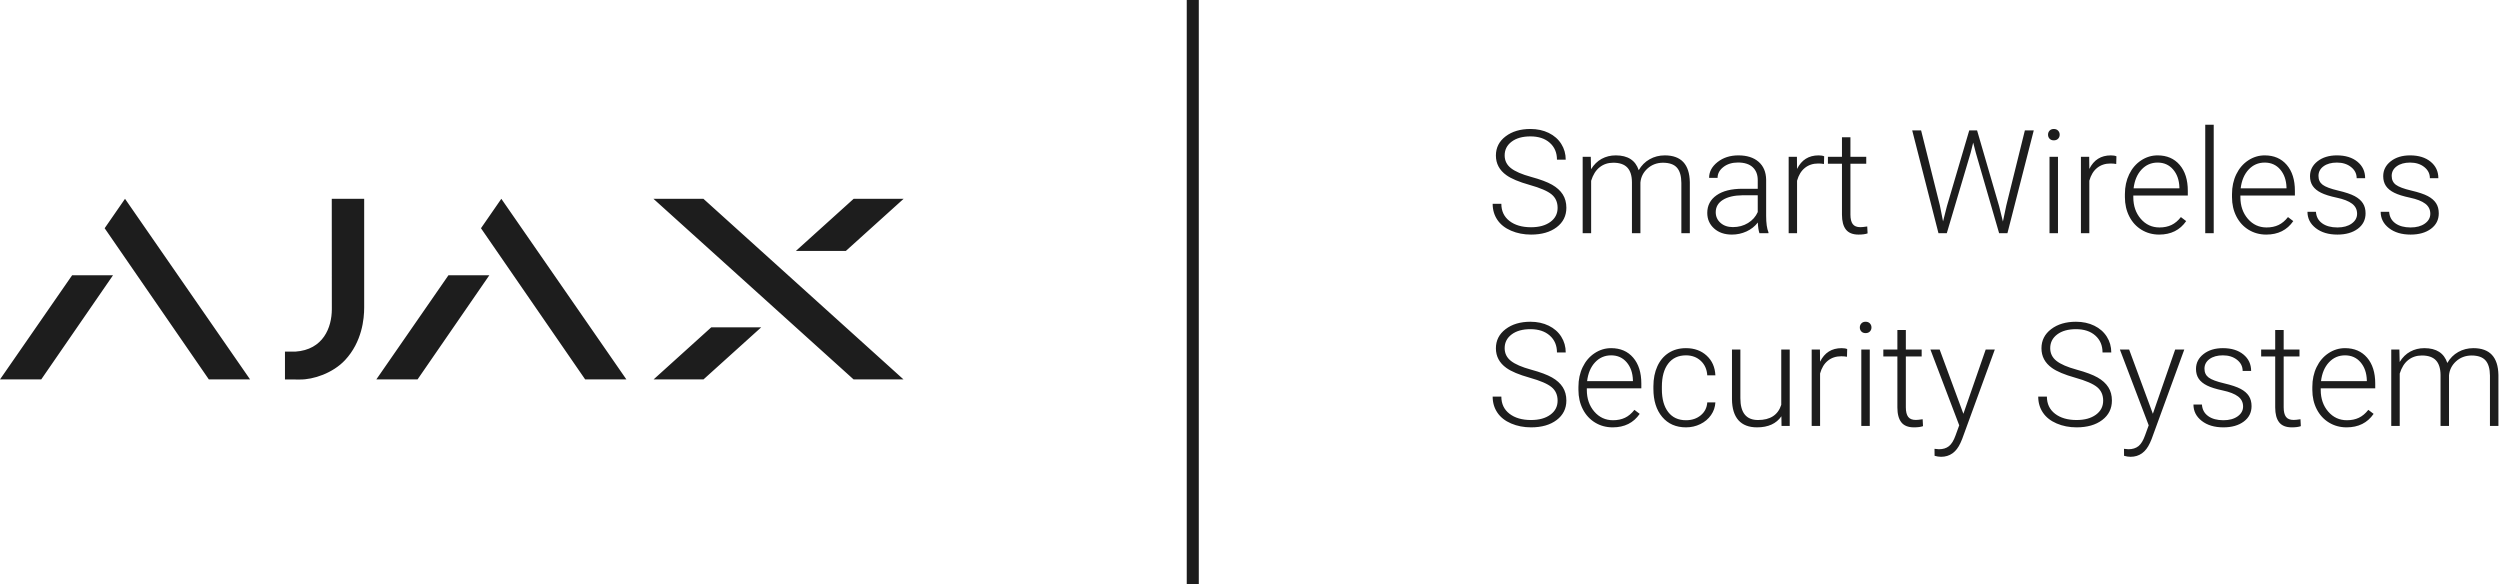 <svg xmlns="http://www.w3.org/2000/svg" width="415" height="97" viewBox="0 0 415 97">
  <g fill="none" fill-rule="evenodd" transform="translate(0 1)">
    <path fill="#1D1D1D" d="M258.562 33.512C258.562 32.566 258.23 31.818 257.566 31.268 256.902 30.717 255.688 30.193 253.922 29.697 252.156 29.201 250.867 28.66 250.055 28.074 248.898 27.246 248.32 26.16 248.32 24.816 248.32 23.512 248.857 22.451 249.932 21.635 251.006 20.818 252.379 20.41 254.051 20.41 255.184 20.41 256.197 20.629 257.092 21.066 257.986 21.504 258.68 22.113 259.172 22.895 259.664 23.676 259.91 24.547 259.91 25.508L258.457 25.508C258.457 24.344 258.059 23.408 257.262 22.701 256.465 21.994 255.395 21.641 254.051 21.641 252.746 21.641 251.707 21.932 250.934 22.514 250.16 23.096 249.773 23.855 249.773 24.793 249.773 25.66 250.121 26.367 250.816 26.914 251.512 27.461 252.625 27.943 254.156 28.361 255.688 28.779 256.848 29.213 257.637 29.662 258.426 30.111 259.02 30.648 259.418 31.273 259.816 31.898 260.016 32.637 260.016 33.488 260.016 34.832 259.479 35.91 258.404 36.723 257.33 37.535 255.914 37.941 254.156 37.941 252.953 37.941 251.85 37.727 250.846 37.297 249.842 36.867 249.08 36.266 248.561 35.492 248.041 34.719 247.781 33.832 247.781 32.832L249.223 32.832C249.223 34.035 249.672 34.984 250.57 35.68 251.469 36.375 252.664 36.723 254.156 36.723 255.484 36.723 256.551 36.43 257.355 35.844 258.16 35.258 258.562 34.48 258.562 33.512zM264.07 25.027L264.117 27.09C264.586 26.324 265.172 25.75 265.875 25.367 266.578 24.984 267.359 24.793 268.219 24.793 270.219 24.793 271.488 25.613 272.027 27.254 272.48 26.465 273.086 25.857 273.844 25.432 274.602 25.006 275.437 24.793 276.352 24.793 279.07 24.793 280.457 26.277 280.512 29.246L280.512 37.707 279.105 37.707 279.105 29.352C279.098 28.219 278.854 27.379 278.373 26.832 277.893 26.285 277.109 26.012 276.023 26.012 275.016 26.027 274.164 26.354 273.469 26.99 272.773 27.627 272.387 28.402 272.309 29.316L272.309 37.707 270.902 37.707 270.902 29.246C270.895 28.16 270.639 27.35 270.135 26.814 269.631 26.279 268.855 26.012 267.809 26.012 266.926 26.012 266.168 26.264 265.535 26.768 264.902 27.271 264.434 28.02 264.129 29.012L264.129 37.707 262.723 37.707 262.723 25.027 264.07 25.027zM292.066 37.707C291.926 37.309 291.836 36.719 291.797 35.938 291.305 36.578 290.678 37.072 289.916 37.42 289.154 37.768 288.348 37.941 287.496 37.941 286.277 37.941 285.291 37.602 284.537 36.922 283.783 36.242 283.406 35.383 283.406 34.344 283.406 33.109 283.92 32.133 284.947 31.414 285.975 30.695 287.406 30.336 289.242 30.336L291.785 30.336 291.785 28.895C291.785 27.988 291.506 27.275 290.947 26.756 290.389 26.236 289.574 25.977 288.504 25.977 287.527 25.977 286.719 26.227 286.078 26.727 285.437 27.227 285.117 27.828 285.117 28.531L283.711 28.52C283.711 27.512 284.18 26.639 285.117 25.9 286.055 25.162 287.207 24.793 288.574 24.793 289.988 24.793 291.104 25.146 291.92 25.854 292.736 26.561 293.156 27.547 293.18 28.812L293.18 34.812C293.18 36.039 293.309 36.957 293.566 37.566L293.566 37.707 292.066 37.707zM287.66 36.699C288.598 36.699 289.436 36.473 290.174 36.02 290.912 35.566 291.449 34.961 291.785 34.203L291.785 31.414 289.277 31.414C287.879 31.43 286.785 31.686 285.996 32.182 285.207 32.678 284.812 33.359 284.812 34.227 284.812 34.938 285.076 35.527 285.604 35.996 286.131 36.465 286.816 36.699 287.66 36.699zM302.777 26.223C302.48 26.168 302.164 26.141 301.828 26.141 300.953 26.141 300.213 26.385 299.607 26.873 299.002 27.361 298.57 28.07 298.312 29L298.312 37.707 296.918 37.707 296.918 25.027 298.289 25.027 298.312 27.043C299.055 25.543 300.246 24.793 301.887 24.793 302.277 24.793 302.586 24.844 302.812 24.945L302.777 26.223zM307.172 21.781L307.172 25.027 309.797 25.027 309.797 26.176 307.172 26.176 307.172 34.625C307.172 35.328 307.299 35.852 307.553 36.195 307.807 36.539 308.23 36.711 308.824 36.711 309.059 36.711 309.437 36.672 309.961 36.594L310.02 37.742C309.652 37.875 309.152 37.941 308.52 37.941 307.559 37.941 306.859 37.662 306.422 37.104 305.984 36.545 305.766 35.723 305.766 34.637L305.766 26.176 303.434 26.176 303.434 25.027 305.766 25.027 305.766 21.781 307.172 21.781zM322.02 33.102L322.547 35.75 323.191 33.219 326.895 20.645 328.195 20.645 331.852 33.219 332.484 35.773 333.047 33.102 336.129 20.645 337.605 20.645 333.234 37.707 331.852 37.707 327.984 24.359 327.551 22.672 327.129 24.359 323.168 37.707 321.785 37.707 317.426 20.645 318.902 20.645 322.02 33.102zM341.625 37.707L340.219 37.707 340.219 25.027 341.625 25.027 341.625 37.707zM339.973 21.359C339.973 21.094 340.059 20.869 340.23 20.686 340.402 20.502 340.637 20.41 340.934 20.41 341.23 20.41 341.467 20.502 341.643 20.686 341.818 20.869 341.906 21.094 341.906 21.359 341.906 21.625 341.818 21.848 341.643 22.027 341.467 22.207 341.23 22.297 340.934 22.297 340.637 22.297 340.402 22.207 340.23 22.027 340.059 21.848 339.973 21.625 339.973 21.359zM351.293 26.223C350.996 26.168 350.68 26.141 350.344 26.141 349.469 26.141 348.729 26.385 348.123 26.873 347.518 27.361 347.086 28.07 346.828 29L346.828 37.707 345.434 37.707 345.434 25.027 346.805 25.027 346.828 27.043C347.57 25.543 348.762 24.793 350.402 24.793 350.793 24.793 351.102 24.844 351.328 24.945L351.293 26.223zM358.418 37.941C357.34 37.941 356.365 37.676 355.494 37.145 354.623 36.613 353.945 35.873 353.461 34.924 352.977 33.975 352.734 32.91 352.734 31.73L352.734 31.227C352.734 30.008 352.971 28.91 353.443 27.934 353.916 26.957 354.574 26.189 355.418 25.631 356.262 25.072 357.176 24.793 358.16 24.793 359.699 24.793 360.92 25.318 361.822 26.369 362.725 27.42 363.176 28.855 363.176 30.676L363.176 31.461 354.129 31.461 354.129 31.73C354.129 33.168 354.541 34.365 355.365 35.322 356.189 36.279 357.227 36.758 358.477 36.758 359.227 36.758 359.889 36.621 360.463 36.348 361.037 36.074 361.559 35.637 362.027 35.035L362.906 35.703C361.875 37.195 360.379 37.941 358.418 37.941zM358.16 25.988C357.105 25.988 356.217 26.375 355.494 27.148 354.771 27.922 354.332 28.961 354.176 30.266L361.781 30.266 361.781 30.113C361.742 28.895 361.395 27.902 360.738 27.137 360.082 26.371 359.223 25.988 358.16 25.988zM367.477 37.707L366.07 37.707 366.07 19.707 367.477 19.707 367.477 37.707zM376.195 37.941C375.117 37.941 374.143 37.676 373.271 37.145 372.4 36.613 371.723 35.873 371.238 34.924 370.754 33.975 370.512 32.91 370.512 31.73L370.512 31.227C370.512 30.008 370.748 28.91 371.221 27.934 371.693 26.957 372.352 26.189 373.195 25.631 374.039 25.072 374.953 24.793 375.938 24.793 377.477 24.793 378.697 25.318 379.6 26.369 380.502 27.42 380.953 28.855 380.953 30.676L380.953 31.461 371.906 31.461 371.906 31.73C371.906 33.168 372.318 34.365 373.143 35.322 373.967 36.279 375.004 36.758 376.254 36.758 377.004 36.758 377.666 36.621 378.24 36.348 378.814 36.074 379.336 35.637 379.805 35.035L380.684 35.703C379.652 37.195 378.156 37.941 376.195 37.941zM375.938 25.988C374.883 25.988 373.994 26.375 373.271 27.148 372.549 27.922 372.109 28.961 371.953 30.266L379.559 30.266 379.559 30.113C379.52 28.895 379.172 27.902 378.516 27.137 377.859 26.371 377 25.988 375.938 25.988zM391.277 34.484C391.277 33.789 390.998 33.23 390.439 32.809 389.881 32.387 389.039 32.057 387.914 31.818 386.789 31.58 385.916 31.307 385.295 30.998 384.674 30.689 384.213 30.313 383.912 29.867 383.611 29.422 383.461 28.883 383.461 28.25 383.461 27.25 383.879 26.424 384.715 25.771 385.551 25.119 386.621 24.793 387.926 24.793 389.34 24.793 390.475 25.143 391.33 25.842 392.186 26.541 392.613 27.453 392.613 28.578L391.207 28.578C391.207 27.836 390.896 27.219 390.275 26.727 389.654 26.234 388.871 25.988 387.926 25.988 387.004 25.988 386.264 26.193 385.705 26.604 385.146 27.014 384.867 27.547 384.867 28.203 384.867 28.836 385.1 29.326 385.564 29.674 386.029 30.021 386.877 30.34 388.107 30.629 389.338 30.918 390.26 31.227 390.873 31.555 391.486 31.883 391.941 32.277 392.238 32.738 392.535 33.199 392.684 33.758 392.684 34.414 392.684 35.484 392.252 36.34 391.389 36.98 390.525 37.621 389.398 37.941 388.008 37.941 386.531 37.941 385.334 37.584 384.416 36.869 383.498 36.154 383.039 35.25 383.039 34.156L384.445 34.156C384.5 34.977 384.846 35.615 385.482 36.072 386.119 36.529 386.961 36.758 388.008 36.758 388.984 36.758 389.773 36.543 390.375 36.113 390.977 35.684 391.277 35.141 391.277 34.484zM403.43 34.484C403.43 33.789 403.15 33.23 402.592 32.809 402.033 32.387 401.191 32.057 400.066 31.818 398.941 31.58 398.068 31.307 397.447 30.998 396.826 30.689 396.365 30.313 396.064 29.867 395.764 29.422 395.613 28.883 395.613 28.25 395.613 27.25 396.031 26.424 396.867 25.771 397.703 25.119 398.773 24.793 400.078 24.793 401.492 24.793 402.627 25.143 403.482 25.842 404.338 26.541 404.766 27.453 404.766 28.578L403.359 28.578C403.359 27.836 403.049 27.219 402.428 26.727 401.807 26.234 401.023 25.988 400.078 25.988 399.156 25.988 398.416 26.193 397.857 26.604 397.299 27.014 397.02 27.547 397.02 28.203 397.02 28.836 397.252 29.326 397.717 29.674 398.182 30.021 399.029 30.34 400.26 30.629 401.49 30.918 402.412 31.227 403.025 31.555 403.639 31.883 404.094 32.277 404.391 32.738 404.688 33.199 404.836 33.758 404.836 34.414 404.836 35.484 404.404 36.34 403.541 36.98 402.678 37.621 401.551 37.941 400.16 37.941 398.684 37.941 397.486 37.584 396.568 36.869 395.65 36.154 395.191 35.25 395.191 34.156L396.598 34.156C396.652 34.977 396.998 35.615 397.635 36.072 398.271 36.529 399.113 36.758 400.16 36.758 401.137 36.758 401.926 36.543 402.527 36.113 403.129 35.684 403.43 35.141 403.43 34.484zM258.562 65.512C258.562 64.566 258.23 63.818 257.566 63.268 256.902 62.717 255.688 62.193 253.922 61.697 252.156 61.201 250.867 60.66 250.055 60.074 248.898 59.246 248.32 58.16 248.32 56.816 248.32 55.512 248.857 54.451 249.932 53.635 251.006 52.818 252.379 52.41 254.051 52.41 255.184 52.41 256.197 52.629 257.092 53.066 257.986 53.504 258.68 54.113 259.172 54.895 259.664 55.676 259.91 56.547 259.91 57.508L258.457 57.508C258.457 56.344 258.059 55.408 257.262 54.701 256.465 53.994 255.395 53.641 254.051 53.641 252.746 53.641 251.707 53.932 250.934 54.514 250.16 55.096 249.773 55.855 249.773 56.793 249.773 57.66 250.121 58.367 250.816 58.914 251.512 59.461 252.625 59.943 254.156 60.361 255.688 60.779 256.848 61.213 257.637 61.662 258.426 62.111 259.02 62.648 259.418 63.273 259.816 63.898 260.016 64.637 260.016 65.488 260.016 66.832 259.479 67.91 258.404 68.723 257.33 69.535 255.914 69.941 254.156 69.941 252.953 69.941 251.85 69.727 250.846 69.297 249.842 68.867 249.08 68.266 248.561 67.492 248.041 66.719 247.781 65.832 247.781 64.832L249.223 64.832C249.223 66.035 249.672 66.984 250.57 67.68 251.469 68.375 252.664 68.723 254.156 68.723 255.484 68.723 256.551 68.43 257.355 67.844 258.16 67.258 258.562 66.48 258.562 65.512zM267.703 69.941C266.625 69.941 265.65 69.676 264.779 69.145 263.908 68.613 263.23 67.873 262.746 66.924 262.262 65.975 262.02 64.91 262.02 63.73L262.02 63.227C262.02 62.008 262.256 60.91 262.729 59.934 263.201 58.957 263.859 58.189 264.703 57.631 265.547 57.072 266.461 56.793 267.445 56.793 268.984 56.793 270.205 57.318 271.107 58.369 272.01 59.42 272.461 60.855 272.461 62.676L272.461 63.461 263.414 63.461 263.414 63.73C263.414 65.168 263.826 66.365 264.65 67.322 265.475 68.279 266.512 68.758 267.762 68.758 268.512 68.758 269.174 68.621 269.748 68.348 270.322 68.074 270.844 67.637 271.312 67.035L272.191 67.703C271.16 69.195 269.664 69.941 267.703 69.941zM267.445 57.988C266.391 57.988 265.502 58.375 264.779 59.148 264.057 59.922 263.617 60.961 263.461 62.266L271.066 62.266 271.066 62.113C271.027 60.895 270.68 59.902 270.023 59.137 269.367 58.371 268.508 57.988 267.445 57.988zM279.879 68.758C280.855 68.758 281.674 68.482 282.334 67.932 282.994 67.381 283.352 66.668 283.406 65.793L284.754 65.793C284.715 66.566 284.473 67.271 284.027 67.908 283.582 68.545 282.99 69.043 282.252 69.402 281.514 69.762 280.723 69.941 279.879 69.941 278.215 69.941 276.896 69.363 275.924 68.207 274.951 67.051 274.465 65.496 274.465 63.543L274.465 63.121C274.465 61.871 274.684 60.766 275.121 59.805 275.559 58.844 276.186 58.102 277.002 57.578 277.818 57.055 278.773 56.793 279.867 56.793 281.258 56.793 282.404 57.207 283.307 58.035 284.209 58.863 284.691 59.953 284.754 61.305L283.406 61.305C283.344 60.312 282.986 59.512 282.334 58.902 281.682 58.293 280.859 57.988 279.867 57.988 278.602 57.988 277.619 58.445 276.92 59.359 276.221 60.273 275.871 61.555 275.871 63.203L275.871 63.613C275.871 65.23 276.221 66.492 276.92 67.398 277.619 68.305 278.605 68.758 279.879 68.758zM295.711 68.102C294.867 69.328 293.52 69.941 291.668 69.941 290.316 69.941 289.289 69.549 288.586 68.764 287.883 67.979 287.523 66.816 287.508 65.277L287.508 57.027 288.902 57.027 288.902 65.102C288.902 67.516 289.879 68.723 291.832 68.723 293.863 68.723 295.148 67.883 295.688 66.203L295.688 57.027 297.094 57.027 297.094 69.707 295.734 69.707 295.711 68.102zM306.598 58.223C306.301 58.168 305.984 58.141 305.648 58.141 304.773 58.141 304.033 58.385 303.428 58.873 302.822 59.361 302.391 60.07 302.133 61L302.133 69.707 300.738 69.707 300.738 57.027 302.109 57.027 302.133 59.043C302.875 57.543 304.066 56.793 305.707 56.793 306.098 56.793 306.406 56.844 306.633 56.945L306.598 58.223zM310.383 69.707L308.977 69.707 308.977 57.027 310.383 57.027 310.383 69.707zM308.73 53.359C308.73 53.094 308.816 52.869 308.988 52.686 309.16 52.502 309.395 52.41 309.691 52.41 309.988 52.41 310.225 52.502 310.4 52.686 310.576 52.869 310.664 53.094 310.664 53.359 310.664 53.625 310.576 53.848 310.4 54.027 310.225 54.207 309.988 54.297 309.691 54.297 309.395 54.297 309.16 54.207 308.988 54.027 308.816 53.848 308.73 53.625 308.73 53.359zM316.371 53.781L316.371 57.027 318.996 57.027 318.996 58.176 316.371 58.176 316.371 66.625C316.371 67.328 316.498 67.852 316.752 68.195 317.006 68.539 317.43 68.711 318.023 68.711 318.258 68.711 318.637 68.672 319.16 68.594L319.219 69.742C318.852 69.875 318.352 69.941 317.719 69.941 316.758 69.941 316.059 69.662 315.621 69.104 315.184 68.545 314.965 67.723 314.965 66.637L314.965 58.176 312.633 58.176 312.633 57.027 314.965 57.027 314.965 53.781 316.371 53.781zM325.922 67.691L329.625 57.027 331.137 57.027 325.723 71.863 325.441 72.52C324.746 74.059 323.672 74.828 322.219 74.828 321.883 74.828 321.523 74.773 321.141 74.664L321.129 73.504 321.855 73.574C322.543 73.574 323.1 73.404 323.525 73.064 323.951 72.725 324.312 72.141 324.609 71.312L325.23 69.602 320.449 57.027 321.984 57.027 325.922 67.691zM349.125 65.512C349.125 64.566 348.793 63.818 348.129 63.268 347.465 62.717 346.25 62.193 344.484 61.697 342.719 61.201 341.43 60.66 340.617 60.074 339.461 59.246 338.883 58.16 338.883 56.816 338.883 55.512 339.42 54.451 340.494 53.635 341.568 52.818 342.941 52.41 344.613 52.41 345.746 52.41 346.76 52.629 347.654 53.066 348.549 53.504 349.242 54.113 349.734 54.895 350.227 55.676 350.473 56.547 350.473 57.508L349.02 57.508C349.02 56.344 348.621 55.408 347.824 54.701 347.027 53.994 345.957 53.641 344.613 53.641 343.309 53.641 342.27 53.932 341.496 54.514 340.723 55.096 340.336 55.855 340.336 56.793 340.336 57.66 340.684 58.367 341.379 58.914 342.074 59.461 343.187 59.943 344.719 60.361 346.25 60.779 347.41 61.213 348.199 61.662 348.988 62.111 349.582 62.648 349.98 63.273 350.379 63.898 350.578 64.637 350.578 65.488 350.578 66.832 350.041 67.91 348.967 68.723 347.893 69.535 346.477 69.941 344.719 69.941 343.516 69.941 342.412 69.727 341.408 69.297 340.404 68.867 339.643 68.266 339.123 67.492 338.604 66.719 338.344 65.832 338.344 64.832L339.785 64.832C339.785 66.035 340.234 66.984 341.133 67.68 342.031 68.375 343.227 68.723 344.719 68.723 346.047 68.723 347.113 68.43 347.918 67.844 348.723 67.258 349.125 66.48 349.125 65.512zM357.375 67.691L361.078 57.027 362.59 57.027 357.176 71.863 356.895 72.52C356.199 74.059 355.125 74.828 353.672 74.828 353.336 74.828 352.977 74.773 352.594 74.664L352.582 73.504 353.309 73.574C353.996 73.574 354.553 73.404 354.979 73.064 355.404 72.725 355.766 72.141 356.062 71.312L356.684 69.602 351.902 57.027 353.438 57.027 357.375 67.691zM372.352 66.484C372.352 65.789 372.072 65.23 371.514 64.809 370.955 64.387 370.113 64.057 368.988 63.818 367.863 63.58 366.99 63.307 366.369 62.998 365.748 62.689 365.287 62.313 364.986 61.867 364.686 61.422 364.535 60.883 364.535 60.25 364.535 59.25 364.953 58.424 365.789 57.771 366.625 57.119 367.695 56.793 369 56.793 370.414 56.793 371.549 57.143 372.404 57.842 373.26 58.541 373.688 59.453 373.688 60.578L372.281 60.578C372.281 59.836 371.971 59.219 371.35 58.727 370.729 58.234 369.945 57.988 369 57.988 368.078 57.988 367.338 58.193 366.779 58.604 366.221 59.014 365.941 59.547 365.941 60.203 365.941 60.836 366.174 61.326 366.639 61.674 367.104 62.021 367.951 62.34 369.182 62.629 370.412 62.918 371.334 63.227 371.947 63.555 372.561 63.883 373.016 64.277 373.312 64.738 373.609 65.199 373.758 65.758 373.758 66.414 373.758 67.484 373.326 68.34 372.463 68.98 371.6 69.621 370.473 69.941 369.082 69.941 367.605 69.941 366.408 69.584 365.49 68.869 364.572 68.154 364.113 67.25 364.113 66.156L365.52 66.156C365.574 66.977 365.92 67.615 366.557 68.072 367.193 68.529 368.035 68.758 369.082 68.758 370.059 68.758 370.848 68.543 371.449 68.113 372.051 67.684 372.352 67.141 372.352 66.484zM379.09 53.781L379.09 57.027 381.715 57.027 381.715 58.176 379.09 58.176 379.09 66.625C379.09 67.328 379.217 67.852 379.471 68.195 379.725 68.539 380.148 68.711 380.742 68.711 380.977 68.711 381.355 68.672 381.879 68.594L381.938 69.742C381.57 69.875 381.07 69.941 380.438 69.941 379.477 69.941 378.777 69.662 378.34 69.104 377.902 68.545 377.684 67.723 377.684 66.637L377.684 58.176 375.352 58.176 375.352 57.027 377.684 57.027 377.684 53.781 379.09 53.781zM389.531 69.941C388.453 69.941 387.479 69.676 386.607 69.145 385.736 68.613 385.059 67.873 384.574 66.924 384.09 65.975 383.848 64.91 383.848 63.73L383.848 63.227C383.848 62.008 384.084 60.91 384.557 59.934 385.029 58.957 385.687 58.189 386.531 57.631 387.375 57.072 388.289 56.793 389.273 56.793 390.813 56.793 392.033 57.318 392.936 58.369 393.838 59.42 394.289 60.855 394.289 62.676L394.289 63.461 385.242 63.461 385.242 63.73C385.242 65.168 385.654 66.365 386.479 67.322 387.303 68.279 388.34 68.758 389.59 68.758 390.34 68.758 391.002 68.621 391.576 68.348 392.15 68.074 392.672 67.637 393.141 67.035L394.02 67.703C392.988 69.195 391.492 69.941 389.531 69.941zM389.273 57.988C388.219 57.988 387.33 58.375 386.607 59.148 385.885 59.922 385.445 60.961 385.289 62.266L392.895 62.266 392.895 62.113C392.855 60.895 392.508 59.902 391.852 59.137 391.195 58.371 390.336 57.988 389.273 57.988zM398.297 57.027L398.344 59.09C398.813 58.324 399.398 57.75 400.102 57.367 400.805 56.984 401.586 56.793 402.445 56.793 404.445 56.793 405.715 57.613 406.254 59.254 406.707 58.465 407.312 57.857 408.07 57.432 408.828 57.006 409.664 56.793 410.578 56.793 413.297 56.793 414.684 58.277 414.738 61.246L414.738 69.707 413.332 69.707 413.332 61.352C413.324 60.219 413.08 59.379 412.6 58.832 412.119 58.285 411.336 58.012 410.25 58.012 409.242 58.027 408.391 58.354 407.695 58.99 407 59.627 406.613 60.402 406.535 61.316L406.535 69.707 405.129 69.707 405.129 61.246C405.121 60.16 404.865 59.35 404.361 58.814 403.857 58.279 403.082 58.012 402.035 58.012 401.152 58.012 400.395 58.264 399.762 58.768 399.129 59.271 398.66 60.02 398.355 61.012L398.355 69.707 396.949 69.707 396.949 57.027 398.297 57.027zM116.766 32L149.982 61.985 141.697 61.985 108.476 32.004 116.766 32zM126.355 53.341L116.777 61.985 108.495 61.985 118.062 53.341 126.355 53.341zM140.413 40.653L132.12 40.653 141.703 32.004 149.998 32.004 140.413 40.653zM20.752 32L41.514 61.985 34.67 61.985 17.373 36.886 20.752 32zM18.761 44.692L6.844 61.985 0 61.985 11.974 44.692 18.761 44.692zM83.221 32L103.982 61.985 97.139 61.985 79.842 36.886 83.221 32zM74.443 44.692L81.23 44.692 69.312 61.985 62.469 61.985 74.443 44.692zM55.073 32L60.453 32 60.453 50.054C60.458 51.91 60.101 55.753 57.281 58.775 55.264 60.936 52.015 62.033 49.758 61.999 48.795 61.985 47.304 61.992 47.304 61.992L47.304 57.371 49.012 57.371C53.687 57.063 55.072 53.338 55.085 50.353L55.073 32z"/>
    <path stroke="#1D1D1D" stroke-linecap="square" stroke-width="2" d="M198,0 L198,95"/>
  </g>
</svg>
